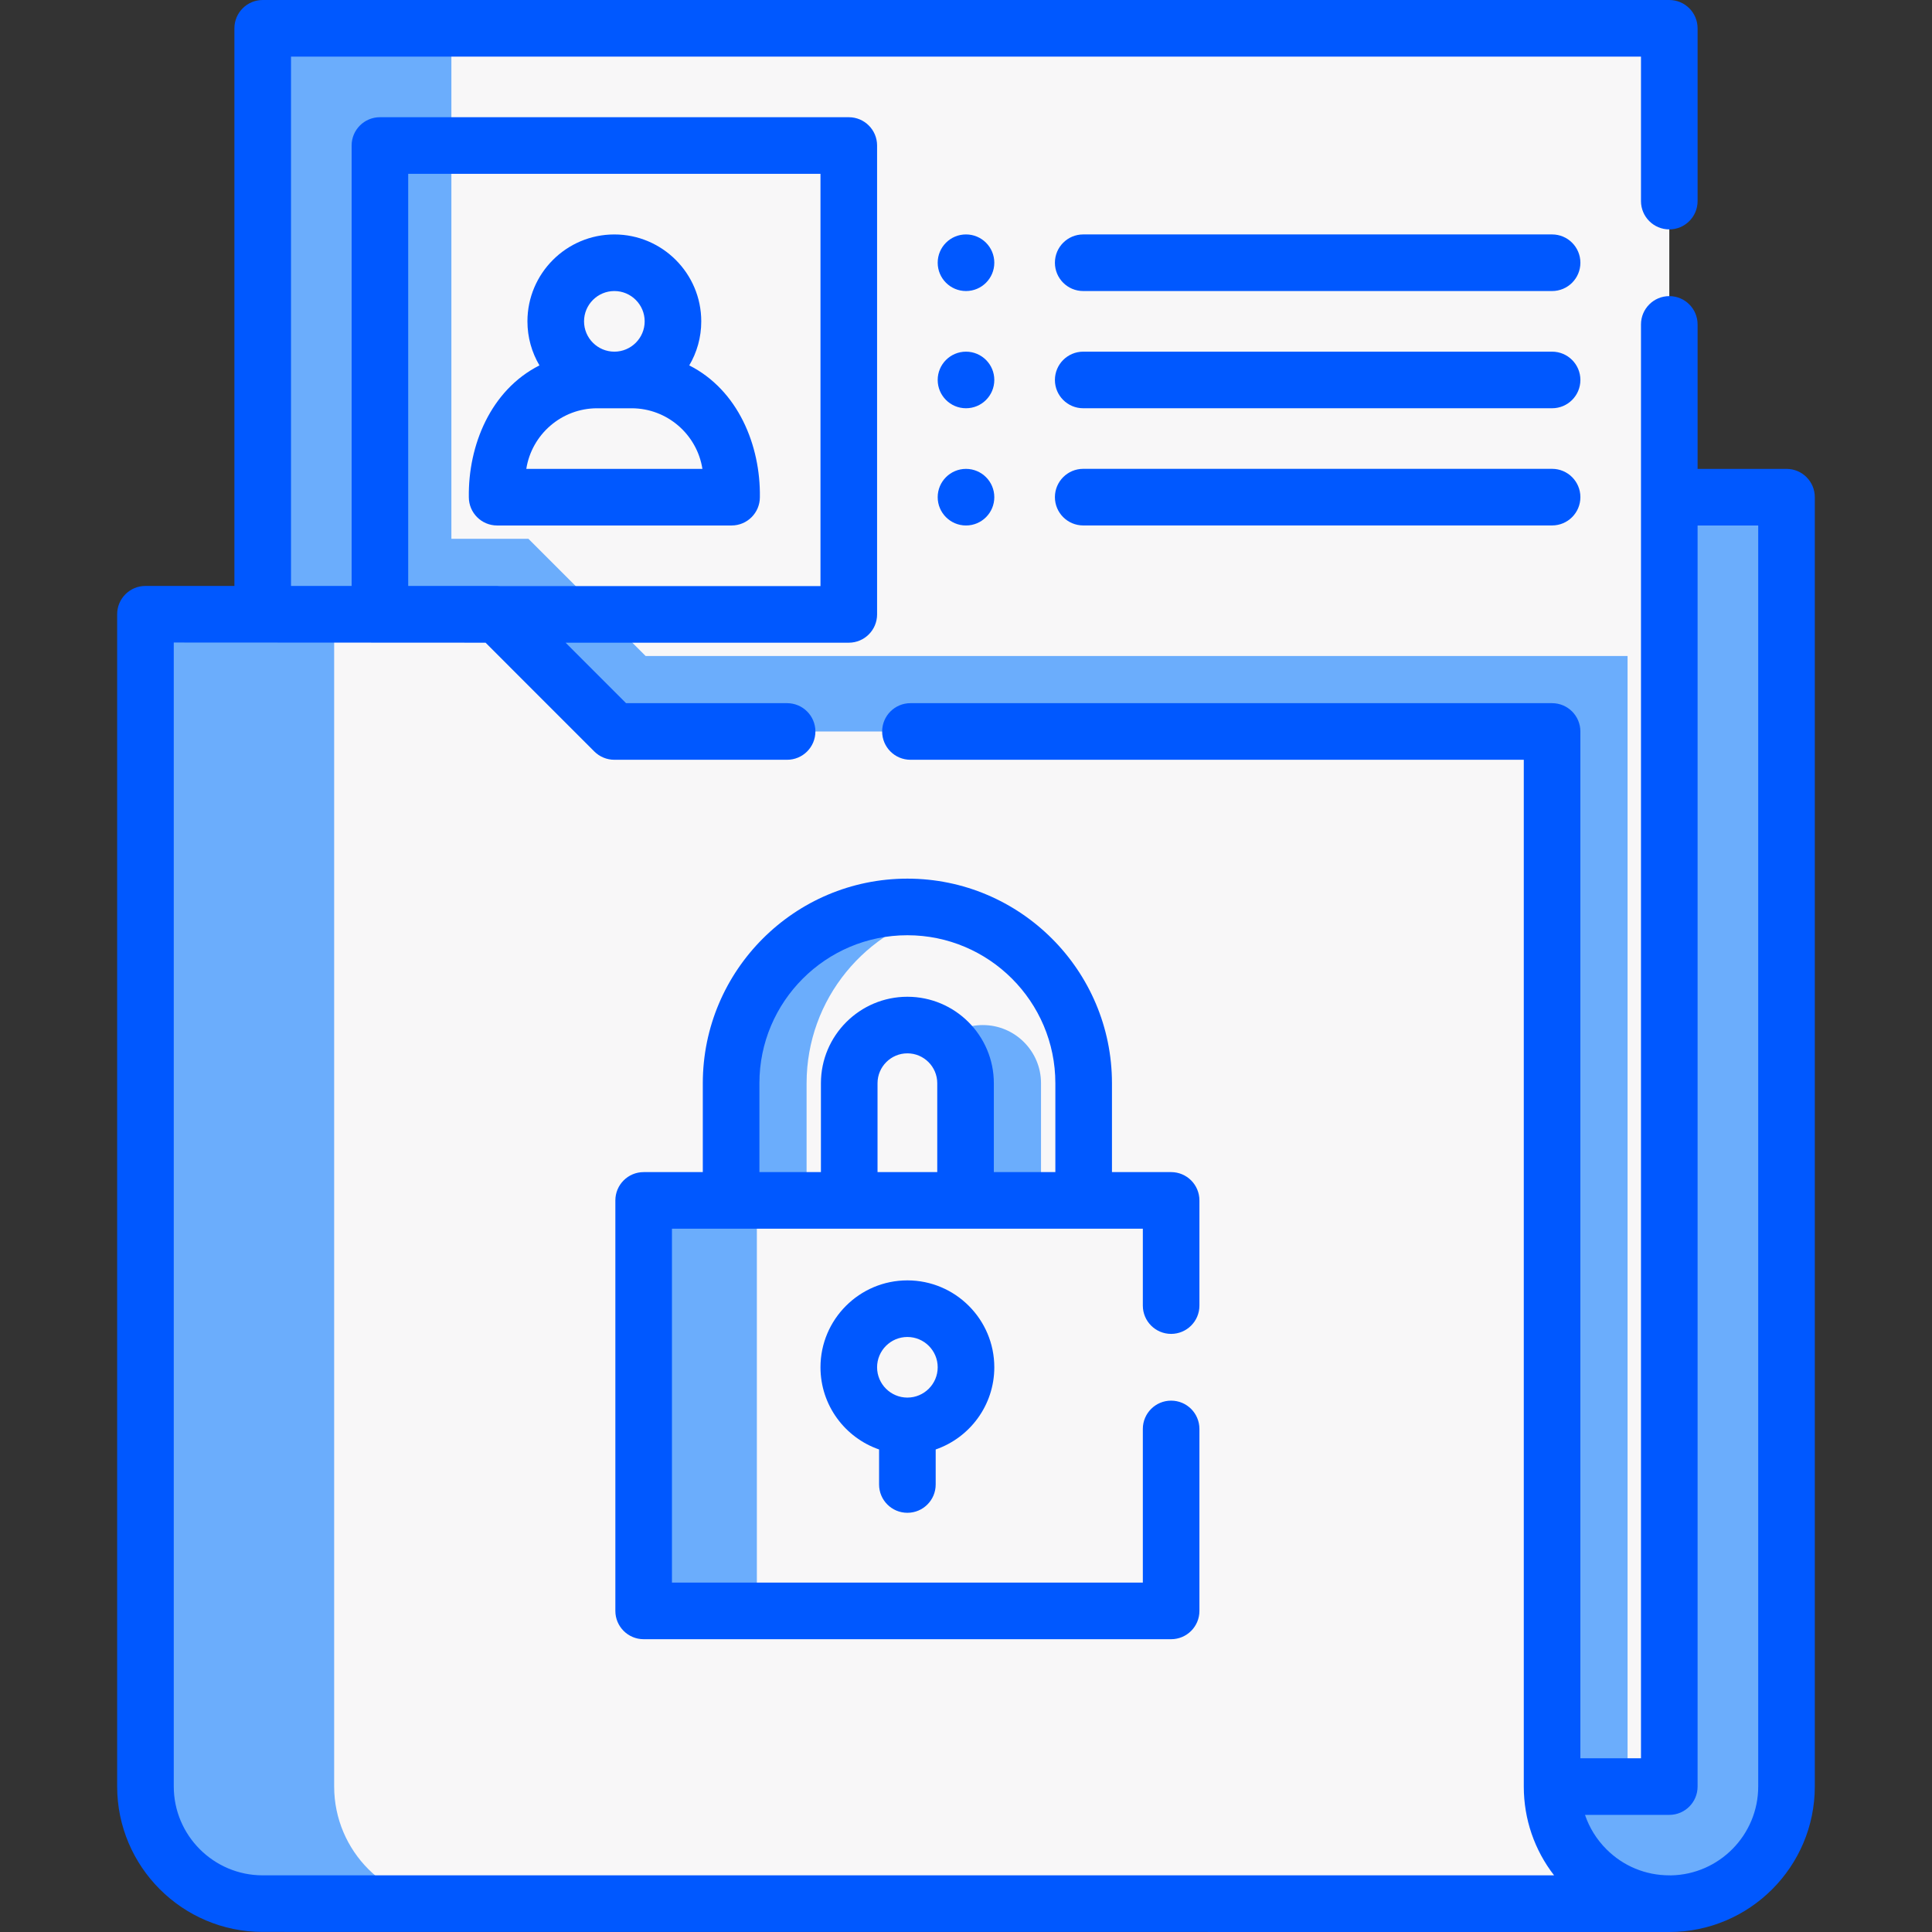 <?xml version="1.0" encoding="UTF-8"?> <svg xmlns="http://www.w3.org/2000/svg" width="100" height="100" viewBox="0 0 100 100" fill="none"><rect x="0" y="0" width="100" height="100" fill="#333333" stroke="none"/> <g clip-path="url(#clip0)"> <path d="M13.598 1.465H86.403V92.472H13.598V1.465Z" fill="#F8F7F8"></path> <path d="M86.402 98.535C89.753 98.535 92.469 95.818 92.469 92.468V25.733H86.402L86.402 92.472L80.335 92.464V92.472C80.335 95.822 83.052 98.537 86.402 98.535V98.535Z" fill="#6BADFC"></path> <path d="M84.243 92.464V33.954H33.417L27.35 27.887H23.364V1.465H13.598V92.472H84.243C84.243 92.469 84.243 92.467 84.243 92.464Z" fill="#6BADFC"></path> <path d="M19.665 7.533H43.934V31.801H19.665V7.533Z" fill="#F8F7F8"></path> <path d="M19.665 31.801H31.265L27.35 27.887H23.364V7.533H19.665V31.801Z" fill="#6BADFC"></path> <path d="M86.403 98.531H13.597C10.246 98.531 7.53 95.815 7.53 92.465V31.793H25.732L31.799 37.86H80.336V92.464C80.336 95.815 83.052 98.531 86.403 98.531Z" fill="#F8F7F8"></path> <path d="M17.296 92.465V31.793H7.53V92.465C7.53 95.815 10.246 98.531 13.597 98.531H23.363C20.013 98.531 17.296 95.815 17.296 92.465Z" fill="#6BADFC"></path> <path d="M31.799 19.667C33.474 19.667 34.833 18.308 34.833 16.633C34.833 14.958 33.474 13.6 31.799 13.6C30.124 13.6 28.766 14.958 28.766 16.633C28.766 18.308 30.124 19.667 31.799 19.667Z" fill="#F8F7F8"></path> <path d="M37.866 25.734H25.731V24.845C25.731 21.985 28.05 19.666 30.909 19.666H32.688C35.547 19.666 37.866 21.985 37.866 24.845V25.734Z" fill="#F8F7F8"></path> <path d="M33.315 62.134H60.617V83.381H33.315V62.134Z" fill="#F8F7F8"></path> <path d="M33.315 62.134H39.175V83.381H33.315V62.134Z" fill="#6BADFC"></path> <path d="M46.966 73.804C48.642 73.804 50 72.446 50 70.77C50 69.095 48.642 67.737 46.966 67.737C45.291 67.737 43.933 69.095 43.933 70.77C43.933 72.446 45.291 73.804 46.966 73.804Z" fill="#F8F7F8"></path> <path d="M56.09 62.134H49.977V56.067C49.977 54.407 48.626 53.057 46.967 53.057C45.307 53.057 43.956 54.407 43.956 56.067V62.134H37.843V56.067C37.843 51.036 41.936 46.943 46.967 46.943C51.998 46.943 56.09 51.036 56.09 56.067V62.134Z" fill="#F8F7F8"></path> <path d="M48.92 47.154C48.29 47.016 47.637 46.943 46.967 46.943C41.936 46.943 37.843 51.036 37.843 56.067V62.134H41.749V56.067C41.749 51.706 44.824 48.051 48.92 47.154V47.154Z" fill="#6BADFC"></path> <path d="M50.873 53.057C50.128 53.057 49.446 53.329 48.92 53.779C49.566 54.331 49.977 55.152 49.977 56.067V62.135H53.883V56.067C53.883 54.408 52.533 53.057 50.873 53.057V53.057Z" fill="#6BADFC"></path> <path d="M50 15.064C49.191 15.064 48.535 14.408 48.535 13.599C48.535 12.79 49.191 12.134 50 12.134C50.809 12.134 51.465 12.79 51.465 13.599C51.465 14.408 50.809 15.064 50 15.064V15.064Z" fill="#0058FF"></path> <path d="M50 21.131C49.191 21.131 48.535 20.476 48.535 19.666C48.535 18.858 49.191 18.202 50 18.202C50.809 18.202 51.465 18.858 51.465 19.666C51.465 20.476 50.809 21.131 50 21.131V21.131Z" fill="#0058FF"></path> <path d="M50 27.199C49.191 27.199 48.535 26.543 48.535 25.734C48.535 24.925 49.191 24.269 50 24.269C50.809 24.269 51.465 24.925 51.465 25.734C51.465 26.543 50.809 27.199 50 27.199V27.199Z" fill="#0058FF"></path> <path d="M92.47 24.269H87.867V16.792C87.867 15.983 87.211 15.327 86.402 15.327C85.593 15.327 84.937 15.983 84.937 16.792V91.008H81.8V37.861C81.8 37.052 81.144 36.396 80.335 36.396H47.125C46.316 36.396 45.66 37.052 45.66 37.861C45.66 38.67 46.316 39.326 47.125 39.326H78.871V92.465V92.47V92.473V92.478C78.873 94.16 79.424 95.758 80.439 97.067H13.596C11.059 97.067 8.994 95.002 8.994 92.465V33.257L25.133 33.266L30.762 38.897C31.037 39.171 31.41 39.326 31.798 39.326H40.74C41.549 39.326 42.205 38.67 42.205 37.861C42.205 37.052 41.549 36.396 40.74 36.396H32.405L29.276 33.266H43.933C44.742 33.266 45.398 32.61 45.398 31.801V7.532C45.398 6.723 44.742 6.067 43.933 6.067H19.665C18.855 6.067 18.2 6.723 18.2 7.532V30.328H15.063V2.93H84.937V10.409C84.937 11.218 85.593 11.874 86.402 11.874C87.211 11.874 87.867 11.218 87.867 10.409V1.465C87.867 0.656 87.211 0 86.402 0H13.598C12.789 0 12.133 0.656 12.133 1.465V30.328H7.529C6.72 30.328 6.064 30.983 6.064 31.792V92.465C6.064 96.618 9.443 99.996 13.596 99.996C13.596 99.996 86.369 100 86.403 100C90.556 100 93.934 96.621 93.934 92.468V25.734C93.935 24.925 93.279 24.269 92.47 24.269V24.269ZM21.129 8.997H42.468V30.336H25.888C25.836 30.33 25.784 30.328 25.731 30.328H21.129V8.997ZM91.005 92.468C91.005 94.977 88.987 97.023 86.489 97.069C86.46 97.068 86.431 97.067 86.402 97.067C85.174 97.067 84.018 96.588 83.149 95.718C82.639 95.209 82.264 94.601 82.04 93.938H86.402C87.211 93.938 87.867 93.282 87.867 92.473V27.199H91.005V92.468Z" fill="#0058FF"></path> <path d="M37.866 27.199C38.675 27.199 39.331 26.543 39.331 25.734C39.37 23.055 38.202 20.19 35.676 18.913C36.071 18.244 36.297 17.465 36.297 16.633C36.297 14.153 34.279 12.135 31.799 12.135C29.318 12.135 27.3 14.153 27.3 16.633C27.3 17.465 27.527 18.244 27.922 18.913C25.396 20.19 24.227 23.055 24.267 25.734C24.267 26.543 24.922 27.199 25.732 27.199H37.866ZM31.799 15.064C32.664 15.064 33.368 15.768 33.368 16.633C33.368 17.498 32.664 18.202 31.799 18.202C30.934 18.202 30.23 17.498 30.23 16.633C30.23 15.768 30.934 15.064 31.799 15.064ZM30.91 21.132H32.688C34.539 21.132 36.079 22.494 36.357 24.269H27.241C27.519 22.494 29.058 21.132 30.91 21.132Z" fill="#0058FF"></path> <path d="M80.336 12.134H56.067C55.258 12.134 54.602 12.79 54.602 13.599C54.602 14.408 55.258 15.064 56.067 15.064H80.336C81.145 15.064 81.801 14.408 81.801 13.599C81.801 12.79 81.145 12.134 80.336 12.134V12.134Z" fill="#0058FF"></path> <path d="M80.336 18.202H56.067C55.258 18.202 54.602 18.858 54.602 19.667C54.602 20.476 55.258 21.131 56.067 21.131H80.336C81.145 21.131 81.801 20.476 81.801 19.667C81.801 18.858 81.145 18.202 80.336 18.202Z" fill="#0058FF"></path> <path d="M80.336 24.267H56.067C55.258 24.267 54.602 24.923 54.602 25.732C54.602 26.541 55.258 27.197 56.067 27.197H80.336C81.145 27.197 81.801 26.541 81.801 25.732C81.801 24.923 81.145 24.267 80.336 24.267V24.267Z" fill="#0058FF"></path> <path d="M46.966 78.302C47.775 78.302 48.431 77.647 48.431 76.838V75.024C50.195 74.415 51.465 72.738 51.465 70.77C51.465 68.29 49.447 66.272 46.966 66.272C44.486 66.272 42.468 68.29 42.468 70.77C42.468 72.738 43.738 74.415 45.501 75.024V76.838C45.501 77.647 46.157 78.302 46.966 78.302V78.302ZM46.966 69.202C47.831 69.202 48.535 69.906 48.535 70.77C48.535 71.635 47.831 72.339 46.966 72.339C46.101 72.339 45.398 71.635 45.398 70.77C45.398 69.906 46.101 69.202 46.966 69.202Z" fill="#0058FF"></path> <path d="M46.966 45.478C41.127 45.478 36.377 50.228 36.377 56.067V60.668H33.316C32.507 60.668 31.851 61.324 31.851 62.133V83.38C31.851 84.189 32.507 84.845 33.316 84.845H60.617C61.426 84.845 62.082 84.189 62.082 83.38V73.962C62.082 73.153 61.426 72.497 60.617 72.497C59.808 72.497 59.153 73.153 59.153 73.962V81.915H34.78V63.598H59.153V67.577C59.153 68.386 59.808 69.042 60.617 69.042C61.426 69.042 62.082 68.386 62.082 67.577V62.133C62.082 61.324 61.426 60.668 60.617 60.668H57.555V56.067C57.555 50.228 52.805 45.478 46.966 45.478V45.478ZM39.307 56.067C39.307 51.843 42.743 48.408 46.966 48.408C51.19 48.408 54.625 51.843 54.625 56.067V60.668H51.441V56.067C51.441 53.599 49.434 51.592 46.966 51.592C44.499 51.592 42.491 53.599 42.491 56.067V60.668H39.307V56.067ZM48.512 60.668H45.421V56.067C45.421 55.215 46.114 54.521 46.966 54.521C47.819 54.521 48.512 55.215 48.512 56.067V60.668Z" fill="#0058FF"></path> </g> <defs> <clipPath id="clip0"> <rect width="100" height="100" fill="white"></rect> </clipPath> </defs> </svg> 